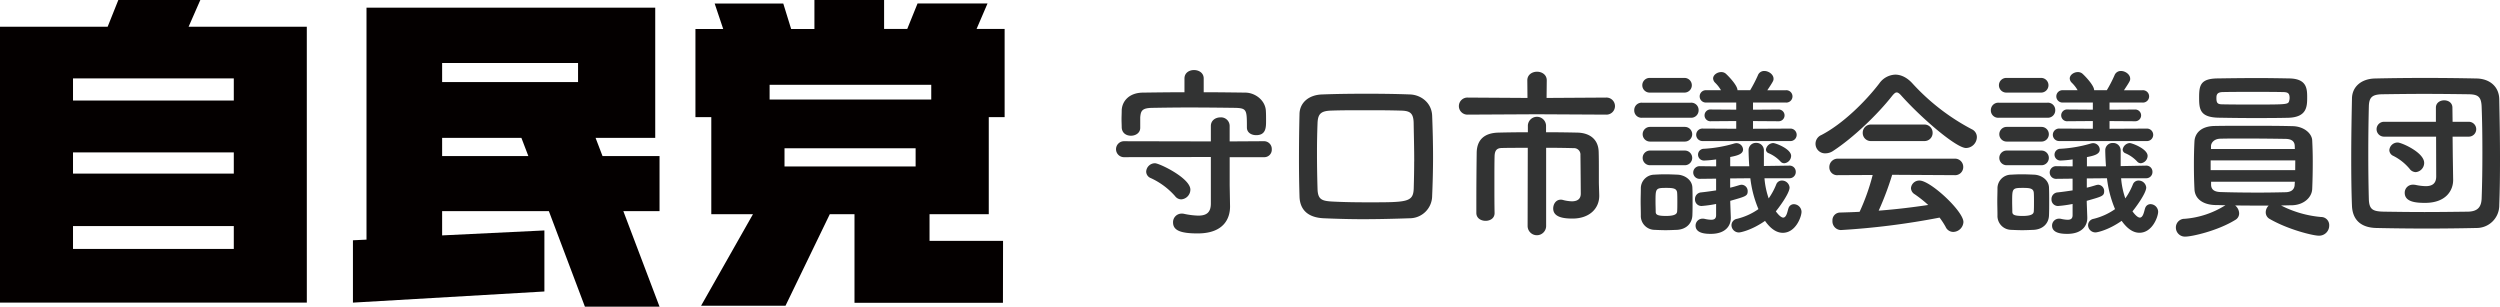 <svg xmlns="http://www.w3.org/2000/svg" viewBox="0 0 1080 132.48"><defs><style>.cls-1{fill:#040000;}.cls-2{fill:#323333;}</style></defs><g id="レイヤー_2" data-name="レイヤー 2"><g id="レイヤー_1-2" data-name="レイヤー 1"><path class="cls-1" d="M31.54,33.88H101v9.56H31.54Zm101-22.32H81.47L86.54,0H51.12L46.5,11.56H0V130.73H132.55Zm-101,54.27H101V75H31.54Zm0,31.82H101v9.89H31.54Z"/><path class="cls-1" d="M191,27.21h58.72v8.25H191Zm78.28,64h15.64V67.42H260.29l-3-7.85h25.77V3.3H158.33V103.52l-5.86.28v26.93l82.71-4.81V99.55L191,101.69V91.2h46.11l15.57,41.28h32.24ZM191,67.42V59.57h34.25l3,7.85Z"/><path class="cls-1" d="M332.47,36.64H402.3V43H332.47Zm100.85,67.41H401.56V92.53h25.59V50.61H434V12.5H421.88l4.73-11H396.38l-4.45,11h-10V0H351.83V12.54H341.78l-3.4-11H308.74l3.69,11h-12V50.61h6.85V92.53h18l-22.42,39.56h36.47l19.14-39.56h10.67V130.8h64.13Zm-94.41-40h56.64v7.85H338.91Z"/><path class="cls-2" d="M531.22,67.9V80l.16,9.11v.16c0,4.91-2.54,11.57-14,11.57-7.29,0-10.62-1.27-10.62-4.75a3.69,3.69,0,0,1,3.73-3.81,3.86,3.86,0,0,1,.95.08,33.4,33.4,0,0,0,6.18.79c3.49,0,5.47-1.26,5.47-5.23V67.82l-37.33.08a3.45,3.45,0,1,1,0-6.89l37.33.08V54.43c0-2.45,2.06-3.72,4.12-3.72a3.72,3.72,0,0,1,4,3.72v6.66L546,61a3.35,3.35,0,0,1,3.41,3.49A3.23,3.23,0,0,1,546,67.9ZM520,39.85c6,0,12,.08,18.07.16,4.28.08,8.63,3.41,8.79,8,.08,1.19.08,2.7.08,4.13,0,2.85,0,6.25-4.28,6.25-2.06,0-4-1.1-4-3.32v-.16c0-7.45-.08-8.16-5-8.32-6.26-.08-13.24-.16-20-.16-5.55,0-11,.08-15.85.16-4.36.08-5,1.19-5.23,4.12v4.52c0,2.21-2,3.4-4,3.4s-3.88-1.11-4-3.56c0-1-.08-2.3-.08-3.57s.08-2.61.08-3.88c.15-3.73,3-7.53,9.11-7.61,5.94-.08,12-.16,18-.16V33.91c0-2.46,2.06-3.65,4.12-3.65S520,31.45,520,33.91ZM507.61,84.7a31.43,31.43,0,0,0-10.46-7.76,3.07,3.07,0,0,1-2-2.77,3.82,3.82,0,0,1,3.8-3.65c1.9,0,15.29,6.42,15.29,11.41a4.24,4.24,0,0,1-4,4.2A3.41,3.41,0,0,1,507.61,84.7Z"/><path class="cls-2" d="M608.94,94.29c-6.89.24-13.63.4-20.29.4-5.7,0-11.25-.16-16.8-.4-6.81-.31-10.3-3.64-10.46-9.43q-.24-8-.23-16.4c0-6.26.07-12.68.23-19.18.08-4.91,4-8.32,9.83-8.48,6.26-.24,12.76-.31,19.34-.31,6,0,12.2.07,18.54.31,4.75.16,9.35,3.57,9.59,9.12.23,5.78.39,11.88.39,17.83s-.16,11.65-.39,16.88A9.72,9.72,0,0,1,608.94,94.29Zm2-24.56c0-5.87-.16-11.57-.24-16.56-.08-4.52-1.74-5.31-5.62-5.39-5.31-.16-10.62-.16-15.69-.16s-10,0-14.35.16-5.7,1.34-5.86,5.39q-.24,6.4-.24,12.6,0,8,.24,15.92c.16,4.52,1.82,5.15,6.66,5.39,4.67.24,9.74.32,15,.32,17,0,19.66,0,19.89-5.94C610.84,77.65,610.92,73.69,610.92,69.73Z"/><path class="cls-2" d="M663.84,49.36l-29.72.16a3.69,3.69,0,1,1,0-7.37l25.75.16-.07-7.61c0-2.46,2.14-3.72,4.2-3.72s4.2,1.26,4.2,3.72l-.08,7.61,25.67-.16a3.69,3.69,0,1,1,0,7.37ZM660,63.86c-4.51,0-8.71,0-11.17.08-2.14,0-3.09,1-3.17,3.49-.08,2.93-.08,7.21-.08,11.65s0,9.11.08,12.91v.08c0,2.22-1.9,3.33-3.88,3.33s-4-1.11-4-3.41V87.24c0-7,.07-15.22.15-21.24.08-5.7,3.41-8.56,9.35-8.71,3-.08,7.69-.16,12.76-.16V54.19a3.93,3.93,0,0,1,7.85,0v2.94c5.23,0,10.22.08,13.63.16,5.31.15,9,2.93,9.11,8.4.08,2.53.08,5.3.08,7.6v5.07c0,1.35.08,3,.16,6v.24c0,5.46-4.2,9.82-11.57,9.82-4,0-8.32-.63-8.32-4.36,0-1.9,1.19-3.8,3.25-3.8a3,3,0,0,1,.79.08,17,17,0,0,0,4,.63c2.14,0,3.88-.79,3.88-3.33,0,0-.08-11.49-.15-16.64a2.77,2.77,0,0,0-2.94-3c-2.69-.08-7.13-.16-11.88-.16V97.62a4,4,0,0,1-8,0Z"/><path class="cls-2" d="M709.39,50.87a3.15,3.15,0,0,1-3.4-3.25,3.19,3.19,0,0,1,3.4-3.25h21a3.16,3.16,0,0,1,3.41,3.25,3.21,3.21,0,0,1-3.41,3.25Zm15.14,48.42c-1.67.07-3.33.15-5,.15s-3.25-.08-4.84-.15A6,6,0,0,1,708.84,93c0-2.07-.08-4-.08-6s.08-3.8.08-5.54a5.9,5.9,0,0,1,5.78-6c1.51-.08,3-.16,4.6-.16,1.82,0,3.72.08,5.55.16,3,.16,6.26,2.22,6.34,5.63.08,1.82.08,4,.08,6s0,4.12-.08,5.87C731,96.51,728.49,99.05,724.53,99.29ZM712.64,40a3.17,3.17,0,1,1,0-6.34H727.7a3.17,3.17,0,1,1,0,6.34Zm.16,21.16a3.17,3.17,0,1,1,0-6.34h15.06a3.17,3.17,0,1,1,0,6.34Zm0,10.22a3.17,3.17,0,1,1,0-6.34h15.06a3.17,3.17,0,1,1,0,6.34Zm11.81,15.93c0-1.43,0-2.93-.08-4-.16-1.9-1.59-2.14-4.68-2.14-4.67,0-4.67.24-4.67,6.1,0,1.43.08,2.93.08,4.12s.39,1.9,4.44,1.9c4.59,0,4.75-1.27,4.83-2C724.61,90.17,724.61,88.75,724.61,87.32ZM762.25,77a35.15,35.15,0,0,0,1.82,8.71,29.19,29.19,0,0,0,3.25-6A2.58,2.58,0,0,1,769.78,78a3.29,3.29,0,0,1,3.32,3c0,2.61-5,9.19-5.94,10.3,1.67,2.3,2.7,2.7,3.17,2.7,1.59,0,1.9-3.17,2.38-4.28a2.42,2.42,0,0,1,2.22-1.51,3.39,3.39,0,0,1,3.33,3.25c0,2.22-2.54,9.11-8.09,9.11-2.06,0-4.75-1-7.68-5.15-5.71,4-10.54,5-11.26,5A3.18,3.18,0,0,1,748,97.3a2.83,2.83,0,0,1,2.38-2.77,27.26,27.26,0,0,0,9.27-4.2A48.37,48.37,0,0,1,756.15,77l-8.72.08v4c1.43-.32,2.69-.71,4-1.11a4,4,0,0,1,1-.16A2.72,2.72,0,0,1,755,82.56c0,2.14-.87,2.3-7.53,4.2v.64l.24,6.5v.31c0,3.33-2.3,6.82-8.64,6.82-2.14,0-6.58-.16-6.58-3.57a3,3,0,0,1,3-3,3.59,3.59,0,0,1,.88.08,14.11,14.11,0,0,0,2.85.4c1.42,0,2.14-.56,2.14-2V88.11a51.3,51.3,0,0,1-6.18.87,2.78,2.78,0,0,1-2.94-2.93,2.85,2.85,0,0,1,2.62-2.93c2.3-.24,4.44-.56,6.5-.87V77.18l-6.9.08h-.08a2.74,2.74,0,1,1,0-5.47l7,.08v-3a48.56,48.56,0,0,1-4.91.47h-.16a2.54,2.54,0,1,1-.16-5.07A57.37,57.37,0,0,0,749.17,62a4,4,0,0,1,1-.16A2.88,2.88,0,0,1,753,64.58c0,2.06-2.7,2.69-5.55,3.24v4h8.24c-.16-1.82-.31-5.63-.31-7a3.14,3.14,0,0,1,3.32-3.09A3.2,3.2,0,0,1,762,65.05v6.66L773,71.55H773a2.64,2.64,0,0,1,2.77,2.69A2.68,2.68,0,0,1,773,77ZM735.62,60.93a2.7,2.7,0,1,1,0-5.39l14.43.08V52.29l-10.86.08a2.55,2.55,0,1,1,0-5.07l10.86.08V44.29H737.21a2.67,2.67,0,1,1,0-5.31h6.26a14.76,14.76,0,0,0-2.54-3.25,2.81,2.81,0,0,1-.87-1.82c0-1.51,1.74-2.77,3.49-2.77a3,3,0,0,1,1.82.55c.55.4,5.23,5,5.23,7.29h5.47a58.48,58.48,0,0,0,3.33-6.42,2.89,2.89,0,0,1,2.77-1.9c1.9,0,4,1.5,4,3.33,0,.79,0,.95-2.69,5h7.92a2.67,2.67,0,1,1,0,5.31h-14.1v3.09l10.93-.08a2.54,2.54,0,1,1,0,5.07l-10.93-.08v3.33l16-.08a2.7,2.7,0,1,1,0,5.39Zm33.52,8.8A15,15,0,0,0,764,66.16a1.72,1.72,0,0,1-1.11-1.58A3.32,3.32,0,0,1,766,61.8c1.11,0,7.77,2.54,7.77,5.55a3.27,3.27,0,0,1-2.93,3.17A2.12,2.12,0,0,1,769.14,69.73Z"/><path class="cls-2" d="M821.42,41.36c-.87-1-1.51-1.43-2.06-1.43s-1.11.48-1.9,1.43C811,49.6,800.5,59.58,792,65.13a6,6,0,0,1-3.33,1.11,4.12,4.12,0,0,1-1.82-7.92c9.19-4.76,19-14.43,25-22.27a8.84,8.84,0,0,1,6.89-3.81c2.46,0,5.07,1.19,7.45,3.81a93.5,93.5,0,0,0,25.68,19.81,3.73,3.73,0,0,1,2.14,3.41,4.79,4.79,0,0,1-4.68,4.67C845.11,63.94,830.21,51.18,821.42,41.36Zm-4,34.15A130.21,130.21,0,0,1,811.59,91c7.29-.55,14.5-1.42,21.4-2.45a53.07,53.07,0,0,0-5.79-4.6,3.21,3.21,0,0,1-1.66-2.69A3.59,3.59,0,0,1,829.26,78c4.68,0,18.94,13.23,18.94,17.91a4.51,4.51,0,0,1-4.44,4.28A3.61,3.61,0,0,1,840.51,98a34.06,34.06,0,0,0-2.61-4,324.4,324.4,0,0,1-42.63,5.38,3.75,3.75,0,0,1-3.65-4,3.32,3.32,0,0,1,3.25-3.56c2.77-.08,5.63-.16,8.48-.32A92.54,92.54,0,0,0,809,75.59l-15,.08a3.38,3.38,0,0,1-3.73-3.41A3.62,3.62,0,0,1,794,68.54h50.32a3.57,3.57,0,0,1,3.8,3.64,3.5,3.5,0,0,1-3.8,3.49Zm-9-14.58a3.48,3.48,0,0,1-3.72-3.56,3.53,3.53,0,0,1,3.72-3.57h22.75a3.54,3.54,0,0,1,3.72,3.57,3.49,3.49,0,0,1-3.72,3.56Z"/><path class="cls-2" d="M863.46,50.87a3.16,3.16,0,0,1-3.41-3.25,3.2,3.2,0,0,1,3.41-3.25h21a3.16,3.16,0,0,1,3.41,3.25,3.21,3.21,0,0,1-3.41,3.25ZM878.6,99.29c-1.67.07-3.33.15-5,.15s-3.24-.08-4.83-.15A6,6,0,0,1,862.91,93c0-2.07-.08-4-.08-6s.08-3.8.08-5.54a5.9,5.9,0,0,1,5.78-6c1.51-.08,3-.16,4.6-.16,1.82,0,3.72.08,5.55.16,3,.16,6.25,2.22,6.33,5.63.08,1.82.08,4,.08,6s0,4.12-.08,5.87C885.09,96.51,882.56,99.05,878.6,99.29ZM866.71,40a3.17,3.17,0,0,1,0-6.34h15.06a3.17,3.17,0,1,1,0,6.34Zm.16,21.16a3.17,3.17,0,1,1,0-6.34h15.06a3.17,3.17,0,1,1,0,6.34Zm0,10.22a3.17,3.17,0,1,1,0-6.34h15.06a3.17,3.17,0,1,1,0,6.34Zm11.81,15.93c0-1.43,0-2.93-.08-4-.16-1.9-1.59-2.14-4.68-2.14-4.67,0-4.67.24-4.67,6.1,0,1.43.07,2.93.07,4.12s.4,1.9,4.44,1.9c4.6,0,4.76-1.27,4.84-2C878.68,90.17,878.68,88.75,878.68,87.32ZM916.32,77a35.15,35.15,0,0,0,1.82,8.71,29.19,29.19,0,0,0,3.25-6A2.57,2.57,0,0,1,923.85,78a3.29,3.29,0,0,1,3.32,3c0,2.61-5,9.19-5.94,10.3,1.66,2.3,2.69,2.7,3.17,2.7,1.59,0,1.9-3.17,2.38-4.28A2.41,2.41,0,0,1,929,88.19a3.38,3.38,0,0,1,3.32,3.25c0,2.22-2.53,9.11-8.08,9.11-2.06,0-4.75-1-7.69-5.15-5.7,4-10.53,5-11.25,5a3.18,3.18,0,0,1-3.25-3.09,2.83,2.83,0,0,1,2.38-2.77,27.35,27.35,0,0,0,9.27-4.2A48.73,48.73,0,0,1,910.21,77l-8.71.08v4c1.42-.32,2.69-.71,4-1.11a4,4,0,0,1,.95-.16A2.72,2.72,0,0,1,909,82.56c0,2.14-.88,2.3-7.53,4.2v.64l.24,6.5v.31c0,3.33-2.3,6.82-8.64,6.82-2.14,0-6.58-.16-6.58-3.57a3,3,0,0,1,3-3,3.47,3.47,0,0,1,.87.08,14.29,14.29,0,0,0,2.86.4c1.42,0,2.14-.56,2.14-2V88.11a51.3,51.3,0,0,1-6.18.87,2.78,2.78,0,0,1-2.94-2.93,2.85,2.85,0,0,1,2.62-2.93c2.3-.24,4.44-.56,6.5-.87V77.18l-6.9.08h-.08a2.74,2.74,0,1,1,0-5.47l7,.08v-3a48.42,48.42,0,0,1-4.92.47h-.15a2.54,2.54,0,1,1-.16-5.07A57.47,57.47,0,0,0,903.24,62a4,4,0,0,1,1-.16,2.88,2.88,0,0,1,2.86,2.78c0,2.06-2.7,2.69-5.55,3.24v4h8.24c-.16-1.82-.32-5.63-.32-7a3.15,3.15,0,0,1,3.33-3.09,3.2,3.2,0,0,1,3.33,3.33v6.66L927,71.55h.08a2.64,2.64,0,0,1,2.78,2.69A2.68,2.68,0,0,1,927,77ZM889.69,60.93a2.7,2.7,0,1,1,0-5.39l14.42.08V52.29l-10.85.08a2.55,2.55,0,1,1,0-5.07l10.85.08V44.29H891.28a2.67,2.67,0,1,1,0-5.31h6.26A14.76,14.76,0,0,0,895,35.73a2.76,2.76,0,0,1-.87-1.82c0-1.51,1.74-2.77,3.49-2.77a3.06,3.06,0,0,1,1.82.55c.55.4,5.23,5,5.23,7.29h5.47a56.62,56.62,0,0,0,3.32-6.42,2.91,2.91,0,0,1,2.78-1.9c1.9,0,4,1.5,4,3.33,0,.79,0,.95-2.69,5h7.92a2.67,2.67,0,1,1,0,5.31H911.32v3.09l10.94-.08a2.54,2.54,0,1,1,0,5.07l-10.94-.08v3.33l16-.08a2.7,2.7,0,1,1,0,5.39Zm33.52,8.8a15,15,0,0,0-5.15-3.57A1.72,1.72,0,0,1,917,64.58,3.32,3.32,0,0,1,920,61.8c1.11,0,7.77,2.54,7.77,5.55a3.27,3.27,0,0,1-2.94,3.17A2.11,2.11,0,0,1,923.21,69.73Z"/><path class="cls-2" d="M1002.66,93.74a3.5,3.5,0,0,1,3.56,3.64,4.37,4.37,0,0,1-4.43,4.44c-2.54,0-13.24-2.61-21.24-7.21a3.23,3.23,0,0,1-1.75-2.93,4,4,0,0,1,1.27-2.86c-4.75,0-9.82,0-14.5-.07a4.51,4.51,0,0,1,1.74,3.4A3.2,3.2,0,0,1,965.65,95c-7.84,4.83-18.94,7.21-21.47,7.21a3.91,3.91,0,0,1-4.2-3.88,3.73,3.73,0,0,1,3.8-3.81,38.38,38.38,0,0,0,17.59-5.86c-1.5,0-3-.08-4.36-.08-5.78-.16-8.87-3-9-6.9-.16-3-.24-6.73-.24-10.46s.08-7.37.24-10.14c.16-3.17,2.46-6.58,8.79-6.66,4.29-.08,9.36-.08,14.59-.08,6.49,0,13.15,0,19,.16,4.84.08,8.32,3.09,8.48,6.1s.24,6,.24,9.28c0,4.12-.08,8.24-.24,11.8s-3.56,6.9-8.87,7c-1.51,0-3,.08-4.6.08A46.83,46.83,0,0,0,1002.66,93.74ZM973.18,51c-5.31,0-10.46-.08-15-.16-7.84-.24-8.16-3.73-8.16-8.72,0-5.23.55-8.16,8-8.24,5.15-.08,11.18-.16,17-.16,4.91,0,9.75.08,14,.16,7.29.16,7.68,4.12,7.68,8,0,4,0,8.72-8.08,9C983.8,51,978.41,51,973.18,51Zm18.38,18.3H955v4.2h36.53ZM991.33,63c-.08-1.82-1.19-2.93-3.89-3-4.67-.08-11.41-.16-17.67-.16-3.88,0-7.61,0-10.62.08-2.53.08-3.88,1.59-4,3.09v1.35h36.22ZM955.19,78.52v1.35c.08,2.22,1.66,3,4,3.09,4.52.16,10.62.24,16.48.24,4.28,0,8.4-.08,11.81-.16,2.14-.08,3.65-1,3.81-3.09,0-.48.08-1,.08-1.43Zm33.92-36.13c0-2.14-.72-2.62-3.09-2.62-3.73-.08-8.32-.08-12.84-.08s-9,0-12.76.08c-2.85,0-2.93,1.35-2.93,2.7,0,2.37.79,2.61,3,2.61,3.72.08,8.24.08,12.76.08,14.9,0,15.29,0,15.69-1.66A4.71,4.71,0,0,0,989.11,42.39Z"/><path class="cls-2" d="M1069.85,98.49c-7,.16-14.26.24-21.55.24s-14.58-.08-21.71-.24c-6.9-.15-10.3-3.72-10.54-9.59s-.32-13.07-.32-20.44c0-9,.16-18.15.32-25.91.08-5.08,4-8.48,9.9-8.64,6.9-.16,14.19-.24,21.64-.24s15,.08,22.42.24c5.55.16,9.59,3.49,9.67,9,.16,8.09.32,17,.32,25.68,0,7.13-.08,14-.32,20A9.77,9.77,0,0,1,1069.85,98.49Zm2.54-32.65c0-6.81-.08-13.63-.32-19.73-.16-4.51-1.74-5.31-5.62-5.39-6-.08-12.52-.16-18.94-.16s-12.76.08-18.31.16c-4.51.08-5.78,1.35-5.86,5.39-.16,6.42-.24,13.47-.24,20.37s.08,13.63.24,19.57c.16,4.52,1.74,5.31,6.66,5.39,5.46.08,11.25.16,17.35.16s12.36-.08,18.78-.16c4.44-.08,5.78-2.22,5.94-5.63C1072.31,79.47,1072.39,72.66,1072.39,65.84Zm-20-6.81h-22.5a3.21,3.21,0,1,1,0-6.42h22.42v-6.1c0-2.14,1.83-3.17,3.57-3.17s3.56,1,3.56,3.17l.08,6.1h7a3.21,3.21,0,1,1,0,6.42h-7l.08,8,.16,10.62v.16c0,4.28-2.93,9.83-12.12,9.83-3.81,0-8.8-.32-8.8-4.36a3.46,3.46,0,0,1,3.65-3.49,4.52,4.52,0,0,1,1,.08,23.07,23.07,0,0,0,4.43.55c2.62,0,4.52-1,4.52-4.2ZM1040.93,72.9a22.15,22.15,0,0,0-7-5.55,2.81,2.81,0,0,1-1.74-2.46,3.58,3.58,0,0,1,3.64-3.32c1.59,0,11.41,4.27,11.41,8.79a4,4,0,0,1-3.64,4A3.38,3.38,0,0,1,1040.93,72.9Z"/></g></g></svg>